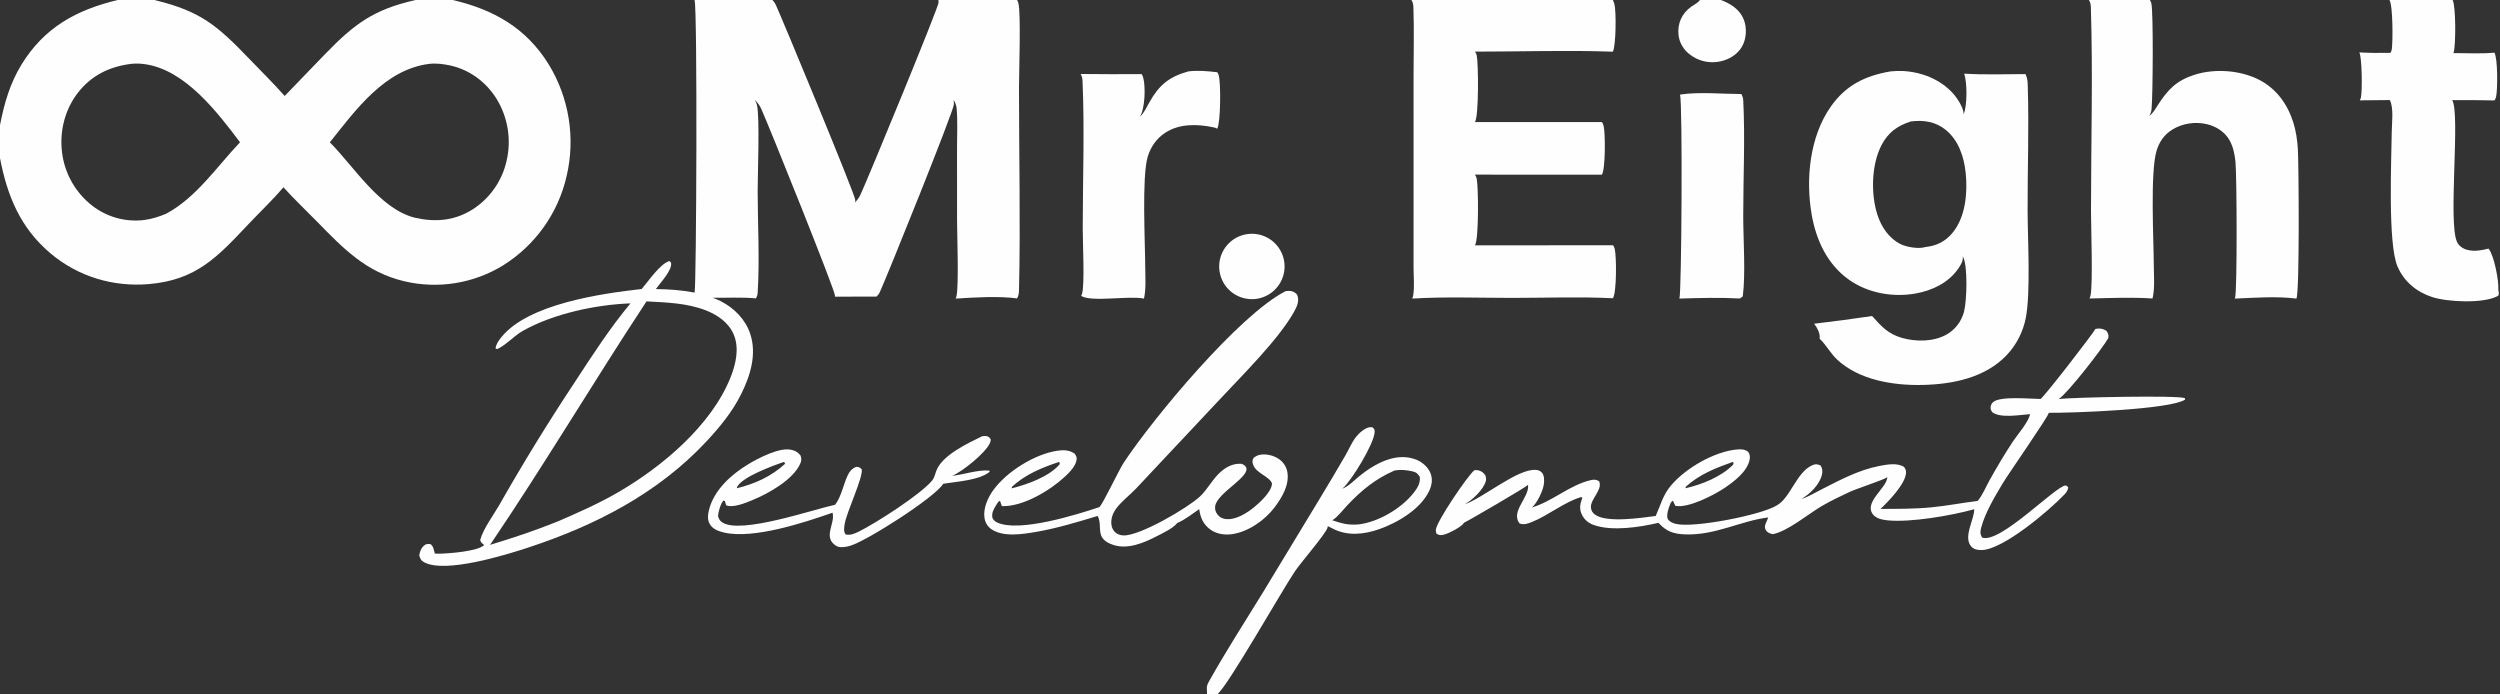<svg width="1062" height="295" viewBox="0 0 1062 295" fill="none" xmlns="http://www.w3.org/2000/svg">
<rect x="0" y="0" width="1062" height="295" fill="#333333" stroke="none"/>
<g clip-path="url(#clip0_775_1941)">
<path d="M803.114 30.329C804.816 30.184 806.518 30.079 808.226 30.16C816.175 30.533 824.191 33.659 829.604 39.64C831.343 41.561 834.265 45.891 834.142 48.558C835.743 44.906 835.678 34.962 834.389 31.289C843.023 31.8 851.769 31.523 860.414 31.474C860.431 31.508 860.45 31.542 860.466 31.578C860.493 31.636 860.517 31.696 860.544 31.755C861.35 33.472 861.342 35.048 861.4 36.901C861.947 54.372 861.273 72.041 861.325 89.541C861.361 101.395 862.654 124.347 860.567 134.988C860.425 135.726 860.256 136.458 860.062 137.183C859.868 137.909 859.649 138.627 859.404 139.338C859.16 140.049 858.89 140.75 858.596 141.441C858.302 142.132 857.984 142.813 857.642 143.482C857.301 144.151 856.936 144.807 856.547 145.451C856.159 146.094 855.749 146.723 855.317 147.338C854.885 147.952 854.431 148.55 853.956 149.133C853.482 149.716 852.988 150.281 852.473 150.829C843.26 160.536 829.418 163.252 816.584 163.528C804.325 163.791 789.772 161.483 780.454 152.793C777.595 150.127 775.848 146.613 773.065 143.964L772.966 143.871C772.987 143.741 773.009 143.611 773.02 143.48C773.189 141.536 771.85 138.989 770.637 137.525C778.864 136.554 787.074 135.462 795.268 134.25C799.177 138.589 802.028 141.85 807.936 143.532C813.903 145.231 821.313 145.24 826.84 142.142C830.589 140.04 833.202 136.58 834.311 132.438C835.499 128.001 836.037 112.764 833.807 108.919C833.953 110.941 833 112.461 831.893 114.073C827.721 120.148 820.785 123.433 813.709 124.684C804.114 126.381 793.594 124.549 785.564 118.913C776.278 112.397 771.507 102.061 769.606 91.185C766.973 76.123 768.742 57.97 777.775 45.201C784.217 36.094 792.412 32.158 803.114 30.329ZM817.882 104.932C822.663 104.457 826.418 102.579 829.496 98.822C835.009 92.094 835.896 81.769 835.017 73.37C834.311 66.616 831.967 59.514 826.495 55.127C822.187 51.672 817.3 50.955 811.934 51.562L811.731 51.586C805.961 53.441 802.009 56.28 799.181 61.816C794.947 70.1 794.681 82.568 797.559 91.343C799.217 96.4 802.403 101.188 807.253 103.652C809.839 104.966 814.945 105.821 817.714 104.989C817.77 104.972 817.826 104.951 817.882 104.932Z" fill="#FEFEFE"/>
<path d="M890.134 139.723C890.272 139.697 890.411 139.673 890.55 139.655C892.378 139.427 893.142 139.612 894.721 140.472C895.671 141.758 895.674 141.882 895.653 143.488C893.529 147.571 878.285 167.115 874.566 169.498C880.223 168.798 925.107 167.848 928.144 169.132L928.208 169.776C921.682 173.968 880.568 175.438 870.326 175.361C870.31 176.748 853.107 201.352 850.634 205.517C847.268 211.185 843.275 217.816 841.583 224.237C841.156 225.859 841.125 226.882 841.982 228.338C849.463 231.264 873.306 206.334 877.486 206.226C877.827 206.217 878.328 206.788 878.599 207.028C878.39 208.351 877.93 209.036 877.011 210.009C870.509 216.899 850.82 233.538 841.793 233.667C840.298 233.689 838.633 233.44 837.543 232.317C833.718 228.375 838.653 220.796 838.64 216.501C838.64 216.442 838.636 216.383 838.634 216.325C828.963 219.032 811.593 222.002 801.927 221.051C799.79 220.84 797.015 220.325 795.62 218.513C791.715 213.442 801.182 207.489 801.707 203.023C801.718 202.927 801.724 202.829 801.733 202.733C800.264 203.807 788.567 207.639 785.679 208.985C781.705 210.839 777.664 212.777 773.874 214.984C768.257 218.256 759.113 225.941 752.959 226.913C751.76 226.559 750.828 226.331 750.121 225.17C749.033 223.382 750.62 221.589 751.154 219.811C739.269 221.252 728.618 227.579 715.49 226.994C710.679 226.779 707.766 225.637 704.508 222.09C696.594 223.941 684.968 225.781 677.096 223.043C674.808 222.247 673.025 220.792 671.967 218.584C670.723 215.99 671.284 213.964 672.198 211.423L671.636 211.164C664.483 213.265 657.771 218.949 650.704 221.762C649.037 222.425 647.232 223.096 645.489 222.342C641.632 217.323 649.533 211.453 649.141 206.254C649.134 206.161 649.122 206.067 649.113 205.973C648.5 206.813 624.084 221.061 621.93 222.049C620.939 223.836 615.511 226.532 613.548 227.073C612.165 227.454 611.44 227.428 610.221 226.729C610.032 226.159 609.897 225.576 609.961 224.971C610.336 221.394 623.282 202.319 626.256 199.786C626.747 199.707 627.268 199.647 627.762 199.741C629.196 200.014 630.215 200.78 631.017 201.958C631.237 202.749 631.399 203.54 631.181 204.35C630.194 208.011 625.391 212.487 622.153 214.254C630.117 211.505 644.513 199.155 652.331 199.595C653.474 199.66 654.341 199.988 655.09 200.888C656.033 202.021 656.003 203.967 655.873 205.367C655.602 208.27 652.997 213.709 650.758 215.574C659.493 212.992 666.883 205.97 675.814 203.95C677.239 203.627 678.075 203.675 679.308 204.438C680.951 208.034 675.473 212.071 675.834 215.667C675.961 216.936 676.493 217.817 677.515 218.575C682.505 222.275 697.274 219.958 703.34 219.19C705.428 214.578 706.366 210.364 709.771 206.309C716.013 198.877 728.412 191.646 738.218 190.907C739.877 190.782 741.387 190.894 742.707 192.016C743.323 193.099 743.475 193.945 743.253 195.18C742.351 200.203 736.79 204.43 732.803 207.147C728.239 210.256 717.249 215.952 711.686 214.901L710.661 212.699C710.002 213.067 709.762 213.514 709.484 214.182C708.783 215.867 707.769 218.811 708.481 220.56C709.401 221.722 710.506 222.214 711.912 222.551C719.571 224.389 747.974 218.821 754.641 214.782C760.576 211.67 763.143 200.436 769.968 197.592C771.381 197.003 772.069 197.188 773.382 197.727C774.198 199.071 774.31 200.208 773.936 201.734C772.888 206.011 768.847 209.831 765.184 212.01C768.24 211.01 771.105 209.262 773.963 207.804C781.613 203.904 789.669 199.625 798.158 197.978C801.404 197.348 806.011 196.441 808.891 198.391C809.437 199.34 809.726 199.691 809.682 200.818C809.494 205.553 802.15 213.047 798.861 216.19C806.081 216.152 813.206 216.221 820.407 215.521C827.036 214.877 833.516 213.601 840.111 212.797C842.144 210.436 843.634 206.729 845.191 203.968C848.285 198.357 851.589 192.872 855.103 187.515C857.065 184.564 861.758 179.28 862.362 175.928C858.22 176.19 849.677 177.826 846.246 175.034C845.981 174.566 845.639 174.012 845.608 173.466C845.549 172.414 845.86 171.575 846.642 170.852C849.579 168.139 862.495 169.454 866.814 169.492C868.592 168.316 889.055 141.824 890.134 139.723ZM716.011 207.416C723.042 205.781 731.085 202.595 736.234 197.402L736.431 196.585L736.041 196.234C728.744 198.838 721.955 201.479 716.116 206.771L716.011 207.416Z" fill="#FEFEFE"/>
<path d="M504.794 30.329C508.909 29.826 513.009 30.208 517.102 30.688C517.348 31.064 517.546 31.441 517.683 31.872C518.657 34.938 518.571 52.033 517.077 54.684C516.611 54.386 516.204 54.241 515.668 54.127C508.762 52.652 501.107 52.399 494.966 56.412C491.27 58.827 488.791 62.425 487.535 66.631C485.014 75.075 486.455 102.987 486.496 113.592C486.512 117.81 486.892 122.557 485.999 126.67L485.96 126.846C479.721 125.502 463.787 128.445 459.295 125.729C459.448 125.404 459.584 125.076 459.679 124.728C460.814 120.575 459.942 103.097 459.945 97.167C459.955 76.382 460.743 55.236 459.867 34.491C459.818 33.328 459.631 32.446 459.052 31.426C467.699 31.529 476.346 31.546 484.994 31.476C485.033 31.557 485.071 31.639 485.112 31.72C485.333 32.163 485.537 32.593 485.662 33.077C486.688 37.05 486.416 46.048 484.225 49.633C486.113 47.809 487.003 45.691 488.256 43.458C492.401 36.071 496.636 32.639 504.794 30.329Z" fill="#FEFEFE"/>
<path d="M546.198 123.65C546.68 123.597 547.167 123.557 547.653 123.568C549.074 123.601 550.004 124.085 550.962 125.096C552.229 127.718 550.834 130.505 549.499 132.834C542.842 144.448 527.928 159.205 518.553 169.236L482.576 207.557C479.919 210.351 476.37 213.003 474.12 216.074C473.072 217.505 472.313 219.172 472.11 220.946C471.921 222.591 472.219 224.365 473.305 225.664C474.271 226.819 475.669 227.374 477.151 227.45C484.078 227.802 504.671 215.678 509.742 210.915C513.068 207.791 515.078 203.482 518.593 200.405C521.162 198.156 524.024 196.785 527.491 197.031C528.105 197.333 528.757 197.64 529.157 198.216C531.927 202.211 517.211 209.131 516.215 214.921C515.989 216.234 516.356 217.457 517.147 218.513C518.046 219.713 519.196 220.313 520.677 220.486C524.906 220.981 529.595 218.021 532.715 215.491C535.171 213.5 540.081 208.957 540.321 205.613C540.327 205.528 540.329 205.441 540.333 205.356C539.294 202.382 533.679 201.072 532.386 197.532C531.912 196.233 531.924 195.695 532.501 194.515C533.372 193.857 534.174 193.389 535.262 193.189C538.004 192.687 541.185 193.496 543.435 195.111C545.359 196.492 546.571 198.486 546.917 200.827C547.702 206.145 544.538 211.398 541.475 215.48C537.351 220.975 530.209 225.974 523.322 226.915C520.027 227.365 516.571 226.823 513.889 224.754C511.055 222.568 509.896 219.736 509.427 216.274C506.509 218.278 503.508 220.696 500.254 222.098L500.105 222.161C498.379 224.454 493.588 226.653 490.978 227.993C485.606 230.752 478.96 233.472 472.918 231.48C464.682 228.766 468.612 223.578 466.352 219.344C466.323 219.289 466.289 219.236 466.257 219.183C457.744 221.744 449.133 224.389 440.364 225.908C434.617 226.904 426.057 228.328 421.03 224.716C419.453 223.582 418.502 221.919 418.212 220.016C417.583 215.898 419.669 211.316 422.045 208.073C427.745 200.294 439.555 192.896 449.142 191.473C451.863 191.069 454.334 191.126 456.62 192.801C457.01 193.522 457.39 193.995 457.365 194.839C457.28 197.806 454.2 200.801 452.171 202.672C445.861 208.492 434.412 215.343 425.583 215.001L424.791 212.751C423.943 213.045 423.466 214.098 423.019 214.825C421.997 216.486 421.13 218.067 421.612 220.074C422.095 220.952 422.596 221.482 423.513 221.92C432.747 226.335 457.286 218.683 467.012 215.421C468.406 214.288 475.427 199.455 477.389 196.494C490.029 177.418 526.475 133.606 546.198 123.65ZM429.76 207.463C436.339 205.794 445.663 202.516 450.159 197.21C450.155 196.717 450.238 196.598 449.883 196.234C442.636 198.619 435.552 201.531 429.883 206.79L429.76 207.463Z" fill="#FEFEFE"/>
<path d="M713.691 40.18C721.812 38.948 731.468 39.925 739.752 39.954C739.792 40.039 739.831 40.124 739.872 40.208C740.278 41.038 740.485 41.713 740.532 42.64C741.349 58.911 740.519 75.59 740.528 91.904C740.534 102.106 741.579 116.173 740.331 125.898L739.133 126.8C730.597 126.332 721.948 126.576 713.405 126.834C714.347 124.756 714.809 44.836 713.691 40.18Z" fill="#FEFEFE"/>
<path d="M417.166 185.345C417.77 185.253 418.52 185.108 419.116 185.268C420.153 185.545 420.397 185.888 420.896 186.766C420.827 187.25 420.723 187.708 420.532 188.161C418.76 192.359 408.727 200.422 404.47 202.13C409.559 201.601 415.071 199.537 420.145 199.884L420.446 200.384C416.094 204.05 406.206 204.597 400.692 205.495C397.139 211.366 367.678 230.129 360.931 231.921C359.227 232.373 356.778 232.859 355.191 231.866C349.42 228.255 354.808 222.556 353.71 217.979C353.695 217.916 353.675 217.854 353.657 217.792C341.464 222.072 320.033 229.121 307.543 226.217C305.305 225.696 302.799 224.797 301.558 222.715C300.434 220.83 300.667 218.7 301.166 216.671C303.255 208.169 310.608 201.581 317.857 197.204C322.099 194.642 331.217 189.872 336.144 191.088C337.867 191.397 339.015 192.155 340.083 193.519C340.488 194.759 340.502 195.644 339.985 196.857C337.054 203.738 326.358 209.695 319.72 212.407C316.827 213.588 311.424 215.892 308.464 214.645L307.921 212.818L307.333 212.642C306.064 214.024 305.138 217.405 305.015 219.279C305.505 220.557 305.655 221.147 306.848 221.932C314.655 227.063 345.2 216.478 354.77 214.416C357.346 211.009 358.242 206.017 359.991 202.157C360.803 200.366 361.861 199.019 363.762 198.301C365.019 198.439 365.162 198.461 366.065 199.358C366.712 202.805 359.763 217.198 358.84 222.472C358.581 223.946 358.258 225.693 359.175 226.992C361.05 227.561 363.083 226.668 364.762 225.849C371.841 222.394 391.268 209.943 396.019 204.066C396.888 202.991 397.238 201.471 397.681 200.181C399.997 193.443 411.125 188.292 417.166 185.345ZM313.052 207.407C320.841 205.436 327.527 202.482 333.519 197.002C333.376 196.685 333.31 196.453 333.029 196.233C328.627 197.68 315.364 202.555 313.197 206.745C313.055 207.018 313.043 207.11 313.052 207.407Z" fill="#FEFEFE"/>
<path d="M530.345 99.386C530.57 99.362 530.796 99.344 531.022 99.332C531.249 99.319 531.475 99.312 531.701 99.31C531.928 99.309 532.154 99.313 532.381 99.322C532.607 99.332 532.833 99.347 533.059 99.367C533.284 99.388 533.509 99.414 533.734 99.446C533.958 99.477 534.181 99.514 534.404 99.557C534.627 99.599 534.848 99.647 535.068 99.701C535.288 99.754 535.507 99.813 535.724 99.877C535.941 99.941 536.157 100.01 536.371 100.085C536.585 100.16 536.797 100.239 537.007 100.324C537.217 100.409 537.425 100.499 537.63 100.594C537.836 100.689 538.039 100.79 538.24 100.895C538.441 101 538.639 101.11 538.834 101.225C539.029 101.34 539.222 101.459 539.411 101.583C539.6 101.707 539.787 101.836 539.97 101.969C540.153 102.102 540.332 102.24 540.509 102.383C540.686 102.525 540.859 102.671 541.028 102.822C541.197 102.972 541.362 103.126 541.524 103.285C541.685 103.444 541.843 103.606 541.997 103.773C542.151 103.94 542.301 104.11 542.446 104.283C542.591 104.457 542.732 104.634 542.869 104.815C543.006 104.996 543.138 105.179 543.266 105.366C543.393 105.553 543.516 105.744 543.635 105.937C543.753 106.13 543.867 106.325 543.976 106.524C544.085 106.723 544.188 106.924 544.287 107.128C544.386 107.331 544.48 107.537 544.569 107.746C544.658 107.955 544.741 108.165 544.82 108.377C544.899 108.59 544.972 108.804 545.04 109.02C545.108 109.236 545.171 109.454 545.229 109.673C545.286 109.892 545.338 110.112 545.385 110.334C545.432 110.555 545.473 110.778 545.508 111.002C545.544 111.225 545.574 111.45 545.599 111.675C545.624 111.9 545.643 112.126 545.657 112.352C545.67 112.578 545.678 112.804 545.681 113.031C545.684 113.257 545.681 113.483 545.672 113.71C545.664 113.936 545.65 114.162 545.63 114.388C545.611 114.613 545.586 114.838 545.555 115.063C545.525 115.288 545.489 115.511 545.447 115.734C545.406 115.957 545.359 116.178 545.307 116.398C545.254 116.619 545.197 116.838 545.134 117.055C545.071 117.272 545.002 117.488 544.929 117.703C544.855 117.917 544.776 118.129 544.692 118.34C544.608 118.55 544.519 118.758 544.425 118.964C544.331 119.17 544.232 119.374 544.127 119.575C544.023 119.776 543.914 119.975 543.8 120.17C543.687 120.366 543.568 120.559 543.445 120.749C543.322 120.939 543.194 121.126 543.061 121.31C542.928 121.493 542.791 121.674 542.65 121.851C542.509 122.028 542.363 122.201 542.214 122.371C542.064 122.541 541.91 122.707 541.752 122.87C541.594 123.032 541.432 123.19 541.267 123.345C541.101 123.5 540.932 123.65 540.759 123.796C540.586 123.942 540.409 124.084 540.229 124.222C540.049 124.359 539.866 124.492 539.679 124.621C539.493 124.75 539.304 124.874 539.111 124.993C538.918 125.112 538.723 125.227 538.525 125.336C538.326 125.446 538.125 125.551 537.922 125.651C537.719 125.751 537.513 125.846 537.306 125.935C537.098 126.025 536.888 126.11 536.675 126.19C536.463 126.269 536.249 126.344 536.034 126.413C535.818 126.482 535.601 126.545 535.382 126.604C535.163 126.663 534.943 126.716 534.721 126.763C534.5 126.811 534.277 126.853 534.054 126.89C533.831 126.927 533.606 126.958 533.381 126.984C533.154 127.01 532.927 127.03 532.7 127.045C532.473 127.06 532.245 127.069 532.017 127.073C531.789 127.076 531.561 127.074 531.334 127.067C531.106 127.059 530.878 127.046 530.651 127.027C530.424 127.008 530.197 126.984 529.971 126.954C529.746 126.924 529.521 126.889 529.296 126.848C529.072 126.807 528.849 126.76 528.627 126.708C528.405 126.656 528.185 126.599 527.966 126.536C527.747 126.473 527.529 126.404 527.313 126.331C527.098 126.258 526.884 126.179 526.672 126.094C526.46 126.01 526.25 125.921 526.043 125.827C525.836 125.732 525.631 125.633 525.428 125.528C525.225 125.423 525.026 125.314 524.829 125.2C524.632 125.085 524.437 124.966 524.246 124.842C524.055 124.718 523.867 124.59 523.682 124.457C523.497 124.324 523.315 124.186 523.137 124.044C522.959 123.901 522.784 123.755 522.613 123.604C522.442 123.453 522.275 123.299 522.112 123.14C521.949 122.981 521.789 122.818 521.634 122.651C521.479 122.484 521.327 122.314 521.18 122.14C521.033 121.965 520.891 121.787 520.753 121.606C520.615 121.425 520.481 121.241 520.352 121.053C520.223 120.865 520.098 120.674 519.979 120.48C519.86 120.286 519.745 120.089 519.635 119.89C519.525 119.69 519.42 119.488 519.32 119.283C519.22 119.078 519.125 118.871 519.035 118.662C518.945 118.453 518.86 118.241 518.781 118.027C518.702 117.814 518.628 117.598 518.559 117.381C518.49 117.164 518.427 116.945 518.369 116.724C518.311 116.504 518.258 116.282 518.211 116.059C518.164 115.836 518.123 115.612 518.086 115.387C518.05 115.162 518.02 114.937 517.995 114.71C517.97 114.483 517.951 114.256 517.937 114.029C517.923 113.802 517.915 113.574 517.913 113.346C517.91 113.118 517.913 112.89 517.922 112.663C517.931 112.435 517.945 112.207 517.965 111.98C517.985 111.753 518.01 111.527 518.041 111.301C518.072 111.076 518.109 110.851 518.151 110.627C518.193 110.403 518.241 110.18 518.294 109.958C518.347 109.737 518.405 109.517 518.469 109.298C518.533 109.079 518.602 108.862 518.677 108.647C518.752 108.432 518.832 108.218 518.917 108.007C519.002 107.796 519.093 107.586 519.188 107.379C519.283 107.172 519.384 106.968 519.489 106.766C519.595 106.564 519.706 106.365 519.821 106.168C519.936 105.971 520.056 105.778 520.181 105.587C520.306 105.396 520.435 105.209 520.569 105.025C520.704 104.84 520.842 104.659 520.985 104.482C521.128 104.305 521.275 104.131 521.427 103.961C521.578 103.79 521.734 103.624 521.894 103.462C522.054 103.299 522.218 103.141 522.385 102.986C522.552 102.831 522.724 102.681 522.899 102.535C523.074 102.389 523.252 102.247 523.434 102.11C523.616 101.973 523.801 101.84 523.99 101.712C524.179 101.584 524.37 101.461 524.564 101.342C524.759 101.223 524.956 101.109 525.156 101C525.357 100.891 525.56 100.787 525.765 100.688C525.97 100.589 526.178 100.496 526.388 100.407C526.597 100.318 526.809 100.235 527.023 100.156C527.237 100.078 527.453 100.005 527.671 99.937C527.888 99.869 528.107 99.807 528.328 99.75C528.549 99.693 528.771 99.642 528.994 99.596C529.217 99.55 529.442 99.509 529.667 99.474C529.892 99.439 530.118 99.41 530.345 99.386Z" fill="#FEFEFE"/>
<path d="M49.977 0H65.548C85.226 4.719 92.274 10.819 106.021 25.133C110.99 30.308 116.194 35.387 120.932 40.769L138.085 22.993C150.61 10.063 158.785 4.019 176.537 0H192.307C209.599 4.026 223.429 11.81 233.015 27.22C233.555 28.1 234.073 28.992 234.57 29.897C235.067 30.802 235.541 31.719 235.992 32.647C236.444 33.576 236.873 34.514 237.278 35.464C237.684 36.413 238.066 37.372 238.425 38.34C238.784 39.307 239.119 40.284 239.43 41.268C239.741 42.252 240.028 43.244 240.29 44.242C240.553 45.24 240.791 46.245 241.004 47.255C241.218 48.265 241.407 49.279 241.57 50.298C241.734 51.318 241.873 52.34 241.986 53.366C242.1 54.392 242.189 55.421 242.252 56.451C242.315 57.481 242.354 58.513 242.367 59.545C242.38 60.577 242.367 61.609 242.33 62.641C242.292 63.672 242.229 64.702 242.142 65.731C242.054 66.759 241.941 67.785 241.802 68.808C241.664 69.831 241.501 70.85 241.313 71.865C241.125 72.88 240.912 73.89 240.675 74.895C240.453 75.863 240.207 76.825 239.937 77.781C239.668 78.737 239.375 79.686 239.059 80.627C238.742 81.569 238.403 82.502 238.041 83.427C237.679 84.352 237.294 85.268 236.887 86.174C236.48 87.08 236.051 87.975 235.6 88.86C235.149 89.745 234.676 90.619 234.182 91.48C233.687 92.342 233.172 93.191 232.637 94.027C232.101 94.864 231.545 95.686 230.968 96.495C230.391 97.304 229.795 98.099 229.18 98.879C228.565 99.658 227.93 100.422 227.277 101.171C226.624 101.92 225.953 102.652 225.264 103.367C224.575 104.082 223.869 104.78 223.145 105.461C222.422 106.142 221.682 106.805 220.926 107.449C220.17 108.094 219.399 108.719 218.612 109.326C217.825 109.932 217.024 110.519 216.208 111.086C215.393 111.653 214.564 112.2 213.721 112.726C212.947 113.202 212.161 113.659 211.364 114.096C210.567 114.534 209.761 114.952 208.944 115.35C208.127 115.748 207.3 116.126 206.464 116.483C205.629 116.84 204.785 117.177 203.933 117.493C203.08 117.81 202.221 118.105 201.354 118.379C200.487 118.653 199.615 118.906 198.736 119.137C197.857 119.368 196.972 119.578 196.083 119.766C195.194 119.954 194.301 120.12 193.403 120.265C192.506 120.409 191.605 120.531 190.702 120.632C189.799 120.732 188.893 120.81 187.986 120.866C187.079 120.922 186.171 120.956 185.262 120.967C184.353 120.978 183.444 120.967 182.536 120.934C181.627 120.901 180.72 120.846 179.815 120.768C178.909 120.691 178.006 120.591 177.105 120.469C176.204 120.348 175.307 120.204 174.413 120.038C173.52 119.873 172.631 119.685 171.746 119.476C155.384 115.597 145.861 105.564 134.54 94.004C129.845 89.21 124.886 84.524 120.4 79.543C115.738 85.05 110.433 90.038 105.482 95.286C92.378 109.175 83.373 118.979 63.177 120.685C47.977 121.969 33.072 117.466 21.391 107.576C8.632 96.772 3.099 83.261 0 67.193V53.148C1.806 43.954 4.196 35.48 9.133 27.428C18.805 11.657 32.428 4.233 49.977 0ZM140.121 60.462C150.373 70.755 161.205 88.547 175.966 92.417C184.709 94.478 192.865 93.882 200.667 89.021C201.125 88.73 201.575 88.428 202.018 88.114C202.461 87.801 202.895 87.477 203.322 87.142C203.749 86.808 204.168 86.463 204.577 86.107C204.987 85.752 205.388 85.387 205.78 85.012C206.172 84.637 206.555 84.252 206.928 83.859C207.301 83.465 207.664 83.062 208.017 82.65C208.37 82.239 208.713 81.818 209.046 81.39C209.378 80.961 209.7 80.525 210.011 80.08C210.322 79.636 210.622 79.184 210.911 78.725C211.2 78.266 211.477 77.8 211.743 77.327C212.009 76.854 212.263 76.375 212.505 75.89C212.748 75.405 212.978 74.914 213.196 74.417C213.414 73.921 213.62 73.419 213.813 72.912C214.006 72.406 214.187 71.894 214.356 71.379C214.524 70.863 214.68 70.344 214.823 69.82C214.966 69.297 215.095 68.771 215.212 68.241C215.341 67.684 215.456 67.124 215.558 66.562C215.659 65.999 215.747 65.434 215.821 64.867C215.895 64.3 215.955 63.732 216.002 63.162C216.048 62.593 216.08 62.022 216.098 61.45C216.117 60.879 216.121 60.308 216.111 59.736C216.102 59.164 216.078 58.593 216.041 58.023C216.004 57.452 215.952 56.883 215.887 56.315C215.822 55.747 215.742 55.181 215.649 54.617C215.556 54.053 215.45 53.492 215.329 52.933C215.209 52.374 215.075 51.818 214.927 51.266C214.78 50.714 214.619 50.165 214.444 49.621C214.27 49.076 214.083 48.536 213.882 48.001C213.681 47.466 213.468 46.936 213.241 46.411C213.014 45.886 212.775 45.367 212.523 44.854C212.271 44.34 212.006 43.834 211.729 43.333C211.452 42.833 211.164 42.34 210.863 41.854C206.438 34.82 199.552 29.673 191.408 27.85C188.471 27.192 185.304 26.782 182.298 27.137C163.437 29.535 151.157 46.605 140.121 60.462ZM70.668 90.748C83.525 83.786 92.091 70.821 101.966 60.437C92.227 47.528 78.548 29.562 61.44 27.243C59.576 26.99 57.442 26.898 55.57 27.141C46.452 28.325 38.824 32.024 33.087 39.407C27.543 46.543 25.218 55.905 26.363 64.83C26.432 65.381 26.514 65.929 26.609 66.476C26.704 67.022 26.813 67.566 26.935 68.108C27.058 68.649 27.193 69.187 27.342 69.721C27.49 70.256 27.652 70.787 27.827 71.313C28.001 71.84 28.189 72.362 28.39 72.879C28.59 73.397 28.803 73.909 29.029 74.416C29.254 74.923 29.492 75.424 29.742 75.919C29.993 76.415 30.255 76.903 30.529 77.386C30.804 77.868 31.09 78.343 31.388 78.811C31.685 79.28 31.994 79.74 32.315 80.194C32.635 80.647 32.967 81.091 33.309 81.528C33.651 81.965 34.004 82.393 34.367 82.812C34.731 83.232 35.104 83.642 35.488 84.043C35.871 84.444 36.265 84.835 36.667 85.217C37.07 85.599 37.482 85.97 37.903 86.332C38.324 86.693 38.754 87.044 39.193 87.384C39.582 87.687 39.979 87.979 40.383 88.262C40.786 88.544 41.197 88.817 41.614 89.079C42.032 89.342 42.455 89.594 42.885 89.835C43.315 90.076 43.75 90.307 44.191 90.527C44.632 90.747 45.079 90.956 45.53 91.154C45.982 91.352 46.438 91.539 46.898 91.715C47.359 91.89 47.824 92.054 48.292 92.207C48.761 92.359 49.233 92.501 49.709 92.63C50.185 92.759 50.663 92.877 51.145 92.982C51.627 93.088 52.11 93.182 52.596 93.264C53.083 93.346 53.571 93.415 54.06 93.473C54.55 93.531 55.04 93.577 55.532 93.61C56.024 93.644 56.516 93.665 57.009 93.675C57.502 93.684 57.995 93.681 58.488 93.666C58.98 93.651 59.473 93.624 59.964 93.585C60.456 93.546 60.946 93.494 61.434 93.431C64.634 92.999 67.705 92.007 70.668 90.748Z" fill="#FEFEFE"/>
<path d="M295.058 0H328.108C328.762 0.644 329.216 1.291 329.592 2.122C332.702 8.993 363.343 82.827 363.332 85.01C363.33 85.347 363.262 85.668 363.172 85.991C364.182 85.037 364.938 83.958 365.525 82.698C368.786 75.689 398.728 3.04 398.726 0.995C398.725 0.661 398.663 0.323 398.587 0H432.055C432.286 0.405 432.467 0.808 432.594 1.259C433.754 5.371 432.868 31.086 432.866 37.055C432.857 65.723 433.54 94.538 432.874 123.19C432.843 124.522 432.717 125.567 432.068 126.759C423.946 125.7 414.155 126.329 405.962 126.847C406.08 126.572 406.193 126.288 406.268 125.997C407.396 121.642 406.559 99.472 406.559 93.668L406.548 62.756C406.544 57.256 406.848 51.494 406.381 46.017C406.269 44.698 405.77 43.561 405.088 42.441C405.176 43.066 405.231 43.693 405.216 44.326C405.15 47.104 377.204 116.491 373.718 124.163C373.395 124.873 372.886 125.466 372.322 125.998L354.683 126.018C354.693 125.881 354.703 125.743 354.704 125.605C354.721 123.288 326.548 53.209 323.327 46.133C322.682 44.715 321.773 43.544 320.683 42.441C321.073 43.138 321.367 43.874 321.563 44.649C322.797 49.672 321.85 74.375 321.856 81.082C321.868 95.371 322.752 110.236 321.853 124.447C321.798 125.307 321.546 126.015 321.093 126.749C315.16 126.181 308.783 126.559 302.799 126.484C303.962 126.941 305.131 127.416 306.245 127.985C311.923 130.887 316.702 135.729 318.709 141.856C321.586 150.64 318.688 159.796 314.689 167.72C310.947 175.135 305.688 181.53 300.04 187.571C279.43 209.62 252.816 223.248 224.444 232.588C214.933 235.719 189.123 243.71 180.168 238.849C178.767 238.089 178.536 237.328 178.101 235.918C178.273 234.514 178.875 232.897 179.961 231.92C181.065 230.926 181.497 231.058 182.896 231.137C184.231 232.266 184.247 233.51 184.704 235.158C185.356 235.203 186.009 235.22 186.663 235.209C190.634 235.129 203.082 234.231 205.688 231.517C204.76 230.769 204.376 230.581 203.967 229.436C205.321 224.508 209.567 218.931 212.14 214.455C222.204 196.744 232.863 179.399 244.117 162.418C251.566 151.01 259.1 139.356 267.828 128.87C253.095 129.418 235.145 133.232 222.201 140.494C218.373 142.642 215.431 146.187 211.57 148.128C211.112 148.358 210.981 148.207 210.511 148.045C210.684 146.263 211.8 144.709 212.892 143.345C224.326 129.048 255.469 124.713 272.581 122.769C275.31 119.646 280.356 112.106 284.315 110.895C284.61 111.135 284.989 111.318 285.062 111.699C285.654 114.776 280.412 120.216 278.595 122.804C284.193 122.865 289.556 123.228 295.058 124.289C295.835 122.433 296.314 4.121 295.058 0ZM208.184 231.46C217.826 228.538 227.237 225.401 236.593 221.647C245.311 217.883 253.997 214.075 262.233 209.321C281.009 198.485 302.196 180.858 310.392 160.172C312.625 154.537 314.141 147.787 311.636 141.991C309.461 136.959 304.745 133.73 299.779 131.813C291.791 128.729 283.08 128.476 274.636 128.028C252.112 162.227 231.128 197.571 208.184 231.46Z" fill="#FEFEFE"/>
<path d="M599.575 0H685.128C685.221 0.172 685.223 0.166 685.292 0.323C685.32 0.387 685.346 0.452 685.374 0.516C685.539 0.894 685.694 1.276 685.797 1.677C686.631 4.909 686.474 19.608 685.132 21.953C665.716 21.268 646.041 21.933 626.597 21.933C626.932 22.447 627.213 23.001 627.33 23.608C628.044 27.305 628.236 49.292 626.562 51.848L680.509 51.846C680.83 52.35 681.092 52.908 681.229 53.492C681.983 56.707 682.019 71.775 680.495 74.208L626.539 74.181C626.902 74.717 627.194 75.332 627.322 75.971C628.049 79.625 628.234 101.657 626.569 104.221L685.239 104.189C685.557 104.692 685.832 105.254 685.959 105.838C686.701 109.242 686.806 124.036 685.171 126.691C670.984 125.997 656.521 126.543 642.306 126.544C628.243 126.546 613.94 125.979 599.912 126.836C600.059 126.487 600.189 126.129 600.262 125.757C600.973 122.127 600.474 117.555 600.476 113.804L600.487 87.675L600.483 32.157C600.48 22.533 600.756 12.811 600.417 3.197C600.374 1.969 600.252 1.059 599.575 0Z" fill="#FEFEFE"/>
<path d="M887.371 0H913.28C913.548 0.442 913.767 0.899 913.89 1.405C914.786 5.091 914.541 40.524 913.985 46.353C913.886 47.396 913.548 48.363 913.007 49.259C914.616 48.074 915.508 46.411 916.57 44.761C920.804 38.182 924.382 34.325 932.075 31.814C940.667 29.009 951.655 29.765 959.687 33.901C966.945 37.639 971.665 44.143 974.131 51.818C975.323 55.529 975.875 59.36 976.124 63.239C976.521 69.428 976.908 124.145 975.518 126.84C967.289 125.781 957.667 126.479 949.36 126.85C949.399 126.721 949.439 126.591 949.473 126.459C950.392 122.915 950.219 74.819 949.626 68.693C949.315 65.491 948.602 62.077 946.932 59.284C944.903 55.892 941.342 53.672 937.553 52.761C932.587 51.568 927.053 52.387 922.714 55.108C919.377 57.2 917.349 60.121 916.169 63.837C913.325 72.789 914.892 101.954 914.942 113.171C914.961 117.405 915.416 122.545 914.424 126.644L914.385 126.801C905.557 126.209 896.48 126.602 887.633 126.804C887.814 126.384 887.958 125.966 888.053 125.518C889.129 120.476 888.253 96.16 888.255 89.531C888.264 60.85 889.098 31.902 888.199 3.248C888.16 2 888.054 1.08 887.371 0Z" fill="#FEFEFE"/>
<path d="M1015.03 0H1041.88C1043.26 2.586 1043.28 19.069 1042.3 22.302C1042.27 22.39 1042.24 22.477 1042.21 22.564C1047.97 22.534 1053.92 22.927 1059.63 22.365C1061.06 24.732 1061.05 38.173 1060.32 41.193C1060.19 41.734 1059.96 42.201 1059.65 42.662C1053.67 42.53 1047.69 42.489 1041.7 42.538C1045.21 48.332 1039.91 94.227 1043.69 102.653C1044.56 104.583 1046.28 105.687 1048.27 106.18C1051.21 106.908 1054.25 106.345 1057.12 105.603C1059.5 108.454 1061.57 119.357 1061.27 122.913C1061.38 123.7 1061.7 124.791 1061.31 125.51C1061.17 125.645 1061.16 125.678 1060.96 125.782C1054.9 129.055 1039.65 128.295 1033.19 126.195C1026.59 124.046 1021.28 119.676 1018.48 113.254C1014.28 103.608 1015.88 67.856 1016.02 55.802C1016.07 52.201 1016.89 45.797 1015.24 42.627C1015.22 42.586 1015.2 42.546 1015.18 42.506L1002.43 42.624C1002.62 42.27 1002.8 41.905 1002.9 41.512C1003.53 39.203 1003.43 24.42 1002.24 22.258C1006.66 22.52 1011.04 22.525 1015.47 22.448C1015.7 22.041 1015.93 21.571 1016.01 21.108C1016.53 17.844 1016.53 2.063 1015.03 0Z" fill="#FEFEFE"/>
<path d="M512.734 295C512.742 294.331 512.767 293.671 512.688 293.006C512.527 291.649 512.863 290.748 513.515 289.581C520.723 276.694 528.786 264.198 536.52 251.62L560.498 212.041C564.259 205.856 567.953 199.631 571.579 193.367C573.047 190.838 574.279 187.818 576.091 185.539C577.375 183.925 579.753 181.786 581.87 181.489C582.313 181.427 582.749 181.499 583.176 181.611C583.84 182.352 584.015 182.589 583.946 183.647C583.623 188.62 574.111 204.283 570.337 207.48L570.173 207.618C570.223 207.599 570.274 207.58 570.323 207.56C573.002 206.486 575.072 204.192 577.282 202.395C583.917 197.002 593.216 191.719 601.933 195.397C604.365 196.423 606.766 198.613 607.716 201.112C608.674 203.63 608.243 206.21 607.104 208.585C603.37 216.369 593.583 222.143 585.628 224.875C579.309 227.046 572.602 227.73 566.464 224.72C565.66 224.324 564.86 223.917 564.065 223.5C564.028 223.765 563.977 224.036 563.889 224.29C562.958 226.98 552.574 239.021 550.147 242.601C544.619 250.755 521.457 291.667 517.123 294.901C517.076 294.936 517.026 294.967 516.977 295H512.734ZM565.953 221.013C570.087 222.409 572.84 223.168 577.268 222.752C585.575 221.729 595.373 215.96 600.533 209.335C602.13 207.285 603.457 205.239 603.127 202.539C602.174 201.092 601.568 200.553 599.827 200.189C597.297 199.659 594.958 199.417 592.388 199.863C584.214 203.486 578.426 208.205 572.302 214.681C570.398 216.694 568.303 219.575 565.953 221.013Z" fill="#FEFEFE"/>
<path d="M722.129 0H731.047C732.899 0.69 734.884 1.661 736.46 2.855C739.227 4.951 741.017 7.684 741.494 11.149C741.97 14.603 741.315 18.239 739.164 21.045C736.855 24.056 733.155 25.839 729.44 26.315C728.929 26.38 728.416 26.419 727.901 26.433C727.386 26.447 726.872 26.436 726.358 26.4C725.845 26.364 725.334 26.302 724.826 26.216C724.318 26.13 723.816 26.019 723.319 25.883C722.822 25.747 722.333 25.588 721.852 25.404C721.371 25.221 720.9 25.014 720.439 24.784C719.978 24.554 719.529 24.302 719.093 24.029C718.657 23.755 718.235 23.46 717.828 23.145C715.228 21.129 713.438 18.28 713.052 14.989C712.468 10.001 714.442 5.702 718.477 2.808C719.637 1.976 721.162 1.304 722.023 0.153C722.06 0.103 722.094 0.051 722.129 0Z" fill="#FEFEFE"/>
</g>
<defs>
<clipPath id="clip0_775_1941">
<rect width="1062" height="295" fill="white"/>
</clipPath>
</defs>
</svg>
